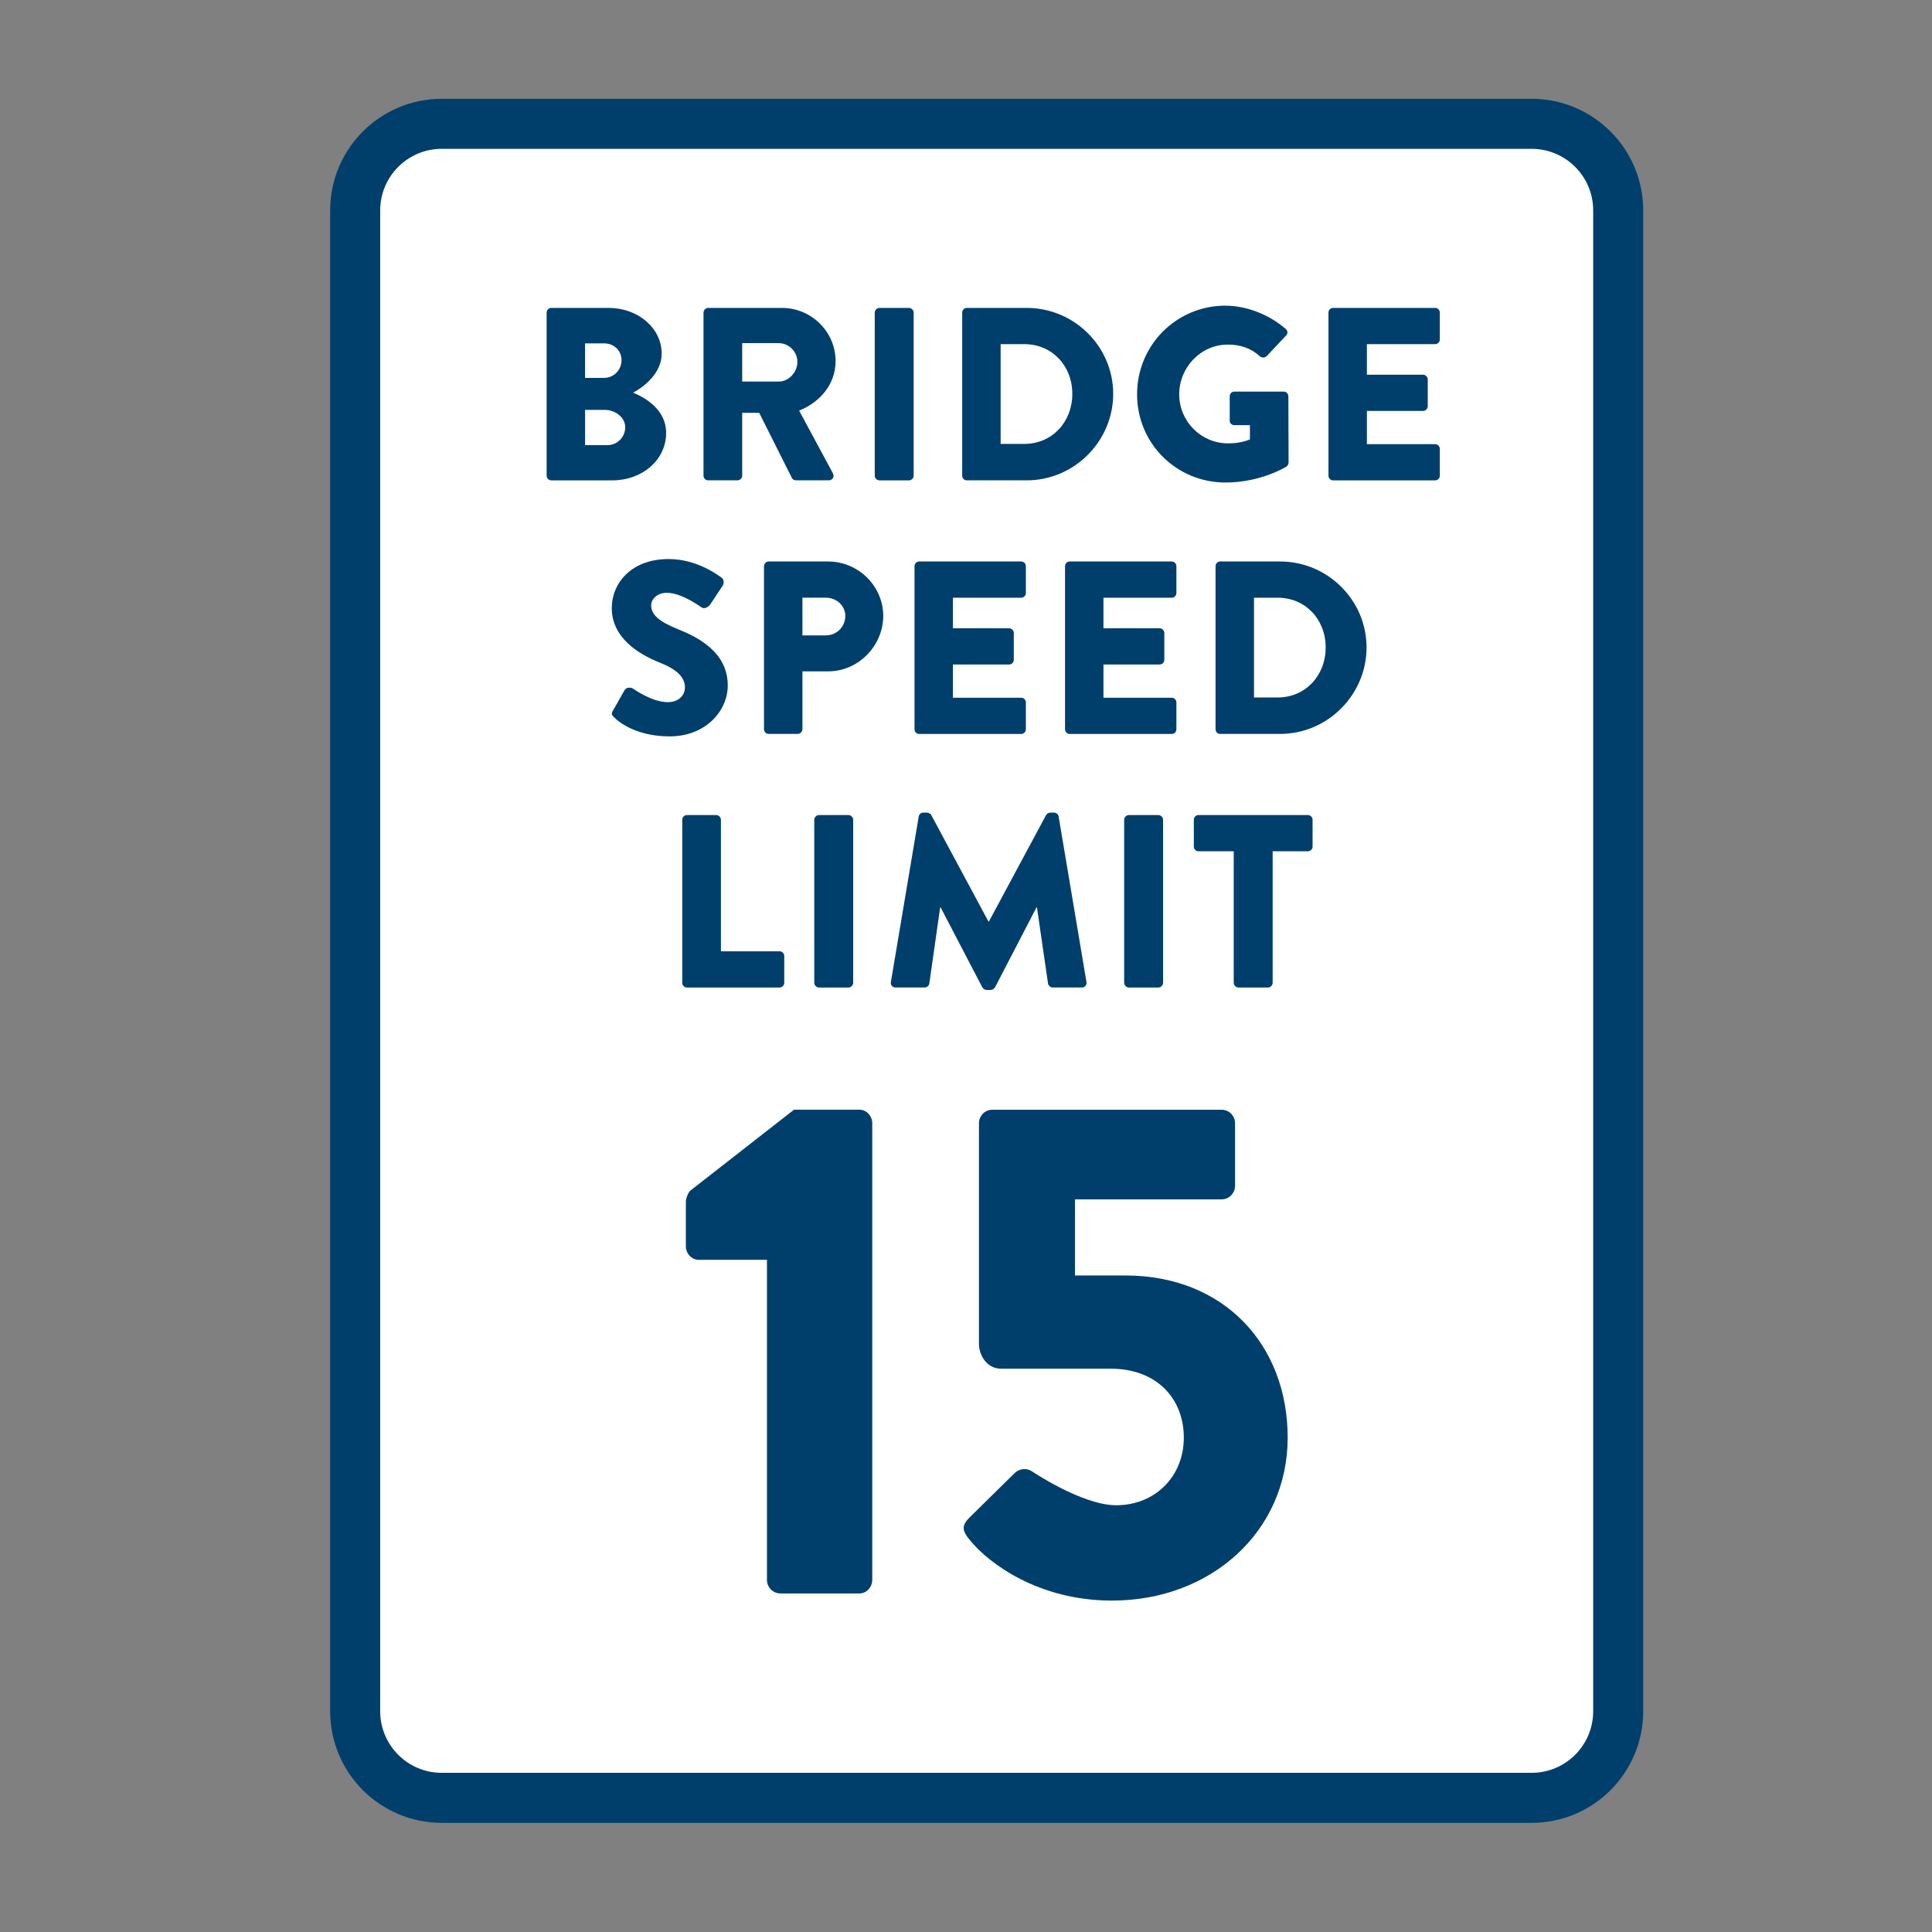 <?xml version="1.0" encoding="UTF-8"?>
<svg id="Layer_1" data-name="Layer 1" xmlns="http://www.w3.org/2000/svg" viewBox="0 0 800 800">
  <rect x="0" y="0" width="800" height="800" fill="#808080" stroke="none"/>
  <defs>
    <style>
      .cls-1 {
        fill: #fff;
      }

      .cls-2 {
        fill: #003f6b;
      }
    </style>
  </defs>
  <g>
    <rect class="cls-1" x="147.06" y="51.27" width="522.99" height="693.18" rx="35.83" ry="35.83"/>
    <path class="cls-2" d="m634.23,754.81H182.9c-25.47,0-46.19-20.72-46.19-46.19V87.1c0-25.47,20.72-46.19,46.19-46.19h451.33c25.47,0,46.19,20.72,46.19,46.19v621.52c0,25.47-20.72,46.19-46.19,46.19ZM182.9,61.63c-14.05,0-25.47,11.43-25.47,25.47v621.52c0,14.05,11.43,25.47,25.47,25.47h451.33c14.05,0,25.47-11.43,25.47-25.47V87.1c0-14.05-11.43-25.47-25.47-25.47H182.9Z"/>
  </g>
  <g>
    <path class="cls-2" d="m226.35,129.44c0-1.02.82-1.94,1.94-1.94h23.77c12.04,0,21.93,8.26,21.93,18.97,0,7.85-7.04,13.57-11.83,16.12,5.41,2.24,13.67,7.24,13.67,16.63,0,11.42-10.1,19.69-22.24,19.69h-25.3c-1.12,0-1.94-.92-1.94-1.94v-67.53Zm23.87,27.03c3.88,0,7.14-3.26,7.14-7.34s-3.26-6.94-7.14-6.94h-7.96v14.28h7.96Zm1.33,27.85c3.98,0,7.34-3.26,7.34-7.45s-4.39-7.14-8.36-7.14h-8.26v14.59h9.28Z"/>
    <path class="cls-2" d="m291.32,129.44c0-1.02.82-1.94,1.94-1.94h30.5c12.24,0,22.24,9.89,22.24,22.03,0,9.38-6.22,16.93-15.1,20.5l13.97,25.91c.71,1.33,0,2.96-1.73,2.96h-13.57c-.82,0-1.43-.51-1.63-.92l-13.57-27.03h-7.04v26.01c0,1.02-.92,1.94-1.94,1.94h-12.14c-1.12,0-1.94-.92-1.94-1.94v-67.53Zm31.11,28.56c4.18,0,7.75-3.88,7.75-8.16s-3.57-7.75-7.75-7.75h-15.1v15.91h15.1Z"/>
    <path class="cls-2" d="m362.21,129.44c0-1.02.92-1.94,1.94-1.94h12.24c1.02,0,1.94.92,1.94,1.94v67.53c0,1.02-.92,1.94-1.94,1.94h-12.24c-1.02,0-1.94-.92-1.94-1.94v-67.53Z"/>
    <path class="cls-2" d="m398.42,129.44c0-1.02.82-1.94,1.84-1.94h24.89c19.69,0,35.8,16.01,35.8,35.6s-16.12,35.8-35.8,35.8h-24.89c-1.02,0-1.84-.92-1.84-1.94v-67.53Zm25.71,54.37c11.53,0,19.89-9.08,19.89-20.71s-8.36-20.6-19.89-20.6h-9.79v41.31h9.79Z"/>
    <path class="cls-2" d="m507.46,126.58c8.57,0,17.95,3.57,24.89,9.59.92.71,1.02,1.94.2,2.75l-8.06,8.57c-.82.71-1.94.71-2.75.1-3.88-3.57-8.36-4.9-13.36-4.9-11.12,0-20.09,9.38-20.09,20.6s9.08,20.3,20.2,20.3c2.96,0,6.02-.41,9.08-1.63v-5.92h-6.43c-1.12,0-1.94-.82-1.94-1.84v-10.1c0-1.12.82-1.94,1.94-1.94h20.5c1.02,0,1.84.92,1.84,1.94l.1,27.44c0,.51-.41,1.33-.82,1.63,0,0-10.51,6.63-25.3,6.63-20.3,0-36.62-16.12-36.62-36.52s16.32-36.72,36.62-36.72Z"/>
    <path class="cls-2" d="m550.09,129.44c0-1.02.82-1.94,1.94-1.94h42.23c1.12,0,1.94.92,1.94,1.94v11.12c0,1.02-.82,1.94-1.94,1.94h-28.26v12.65h23.26c1.02,0,1.94.92,1.94,1.94v11.12c0,1.12-.92,1.94-1.94,1.94h-23.26v13.77h28.26c1.12,0,1.94.92,1.94,1.94v11.12c0,1.02-.82,1.94-1.94,1.94h-42.23c-1.12,0-1.94-.92-1.94-1.94v-67.53Z"/>
    <path class="cls-2" d="m253.84,294.22l4.79-8.47c.82-1.33,2.75-1.12,3.47-.61.41.2,7.75,5.61,14.48,5.61,4.08,0,7.04-2.55,7.04-6.12,0-4.28-3.57-7.55-10.51-10.3-8.77-3.47-19.79-10.3-19.79-22.54,0-10.1,7.85-20.3,23.56-20.3,10.61,0,18.77,5.41,21.83,7.65,1.22.71,1.02,2.55.61,3.26l-5.2,7.85c-.71,1.12-2.55,2.04-3.47,1.33-.92-.51-8.36-6.12-14.59-6.12-3.67,0-6.43,2.45-6.43,5.2,0,3.77,3.06,6.63,11.12,9.89,7.96,3.16,20.6,9.38,20.6,23.26,0,10.51-9.08,21.11-24.07,21.11-13.26,0-20.6-5.51-22.95-7.85-1.02-1.02-1.33-1.43-.51-2.86Z"/>
    <path class="cls-2" d="m316.36,234.44c0-1.02.82-1.94,1.94-1.94h24.58c12.55,0,22.85,10.2,22.85,22.54s-10.3,22.95-22.75,22.95h-10.71v23.97c0,1.02-.92,1.94-1.94,1.94h-12.04c-1.12,0-1.94-.92-1.94-1.94v-67.53Zm25.6,28.66c4.39,0,8.06-3.47,8.06-8.06,0-4.28-3.67-7.55-8.06-7.55h-9.69v15.61h9.69Z"/>
    <path class="cls-2" d="m378.68,234.44c0-1.02.82-1.94,1.94-1.94h42.23c1.12,0,1.94.92,1.94,1.94v11.12c0,1.02-.82,1.94-1.94,1.94h-28.26v12.65h23.26c1.02,0,1.94.92,1.94,1.94v11.12c0,1.12-.92,1.94-1.94,1.94h-23.26v13.77h28.26c1.12,0,1.94.92,1.94,1.94v11.12c0,1.02-.82,1.94-1.94,1.94h-42.23c-1.12,0-1.94-.92-1.94-1.94v-67.53Z"/>
    <path class="cls-2" d="m441.01,234.44c0-1.02.82-1.94,1.94-1.94h42.23c1.12,0,1.94.92,1.94,1.94v11.12c0,1.02-.82,1.94-1.94,1.94h-28.26v12.65h23.26c1.02,0,1.94.92,1.94,1.94v11.12c0,1.12-.92,1.94-1.94,1.94h-23.26v13.77h28.26c1.12,0,1.94.92,1.94,1.94v11.12c0,1.02-.82,1.94-1.94,1.94h-42.23c-1.12,0-1.94-.92-1.94-1.94v-67.53Z"/>
    <path class="cls-2" d="m503.33,234.44c0-1.02.82-1.94,1.84-1.94h24.89c19.69,0,35.8,16.01,35.8,35.6s-16.12,35.8-35.8,35.8h-24.89c-1.02,0-1.84-.92-1.84-1.94v-67.53Zm25.71,54.37c11.53,0,19.89-9.08,19.89-20.71s-8.36-20.6-19.89-20.6h-9.79v41.31h9.79Z"/>
    <path class="cls-2" d="m282.5,339.44c0-1.02.82-1.94,1.94-1.94h12.14c1.02,0,1.94.92,1.94,1.94v54.47h24.28c1.12,0,1.94.92,1.94,1.94v11.12c0,1.02-.82,1.94-1.94,1.94h-38.35c-1.12,0-1.94-.92-1.94-1.94v-67.53Z"/>
    <path class="cls-2" d="m337.17,339.44c0-1.02.92-1.94,1.94-1.94h12.24c1.02,0,1.94.92,1.94,1.94v67.53c0,1.02-.92,1.94-1.94,1.94h-12.24c-1.02,0-1.94-.92-1.94-1.94v-67.53Z"/>
    <path class="cls-2" d="m380.42,338.11c.1-.92,1.02-1.63,1.84-1.63h1.63c.51,0,1.43.41,1.73,1.02l23.67,44.07h.2l23.67-44.07c.31-.61,1.22-1.02,1.73-1.02h1.63c.82,0,1.73.71,1.84,1.63l11.53,68.55c.2,1.33-.71,2.24-1.94,2.24h-12.04c-.92,0-1.84-.82-1.94-1.63l-4.59-31.52h-.2l-17.14,33.05c-.31.61-1.22,1.12-1.73,1.12h-1.84c-.61,0-1.43-.51-1.73-1.12l-17.24-33.05h-.2l-4.49,31.52c-.1.82-.92,1.63-1.94,1.63h-12.04c-1.22,0-2.14-.92-1.94-2.24l11.53-68.55Z"/>
    <path class="cls-2" d="m465.49,339.44c0-1.02.92-1.94,1.94-1.94h12.24c1.02,0,1.94.92,1.94,1.94v67.53c0,1.02-.92,1.94-1.94,1.94h-12.24c-1.02,0-1.94-.92-1.94-1.94v-67.53Z"/>
    <path class="cls-2" d="m510.87,352.5h-14.59c-1.12,0-1.94-.92-1.94-1.94v-11.12c0-1.02.82-1.94,1.94-1.94h45.29c1.12,0,1.94.92,1.94,1.94v11.12c0,1.02-.82,1.94-1.94,1.94h-14.59v54.47c0,1.02-.92,1.94-1.94,1.94h-12.24c-1.02,0-1.94-.92-1.94-1.94v-54.47Z"/>
  </g>
  <g>
    <path class="cls-2" d="m317.58,521.66h-28.28c-2.95,0-5.3-2.65-5.3-5.6v-18.56c0-1.18.88-3.54,1.77-4.42l43.01-33.58h27.1c2.95,0,5.3,2.65,5.3,5.6v189.11c0,2.95-2.36,5.6-5.3,5.6h-32.7c-3.24,0-5.6-2.65-5.6-5.6v-132.56Z"/>
    <path class="cls-2" d="m401.53,628.29l18.56-18.26c1.77-1.77,4.71-2.36,7.07-.88,0,0,20.91,14.14,35.05,14.14,15.91,0,27.98-11.78,27.98-27.98s-11.19-28.57-30.34-28.57h-45.36c-5.89,0-9.13-5.6-9.13-10.31v-91.32c0-2.95,2.36-5.6,5.6-5.6h94.85c3.24,0,5.6,2.65,5.6,5.6v25.92c0,2.95-2.36,5.6-5.6,5.6h-60.68v31.52h20.91c40.65,0,67.16,28.57,67.16,67.16s-31.52,67.46-72.76,67.46c-30.63,0-50.96-15.61-58.33-24.45-3.83-4.42-4.12-6.48-.59-10.02Z"/>
  </g>
</svg>